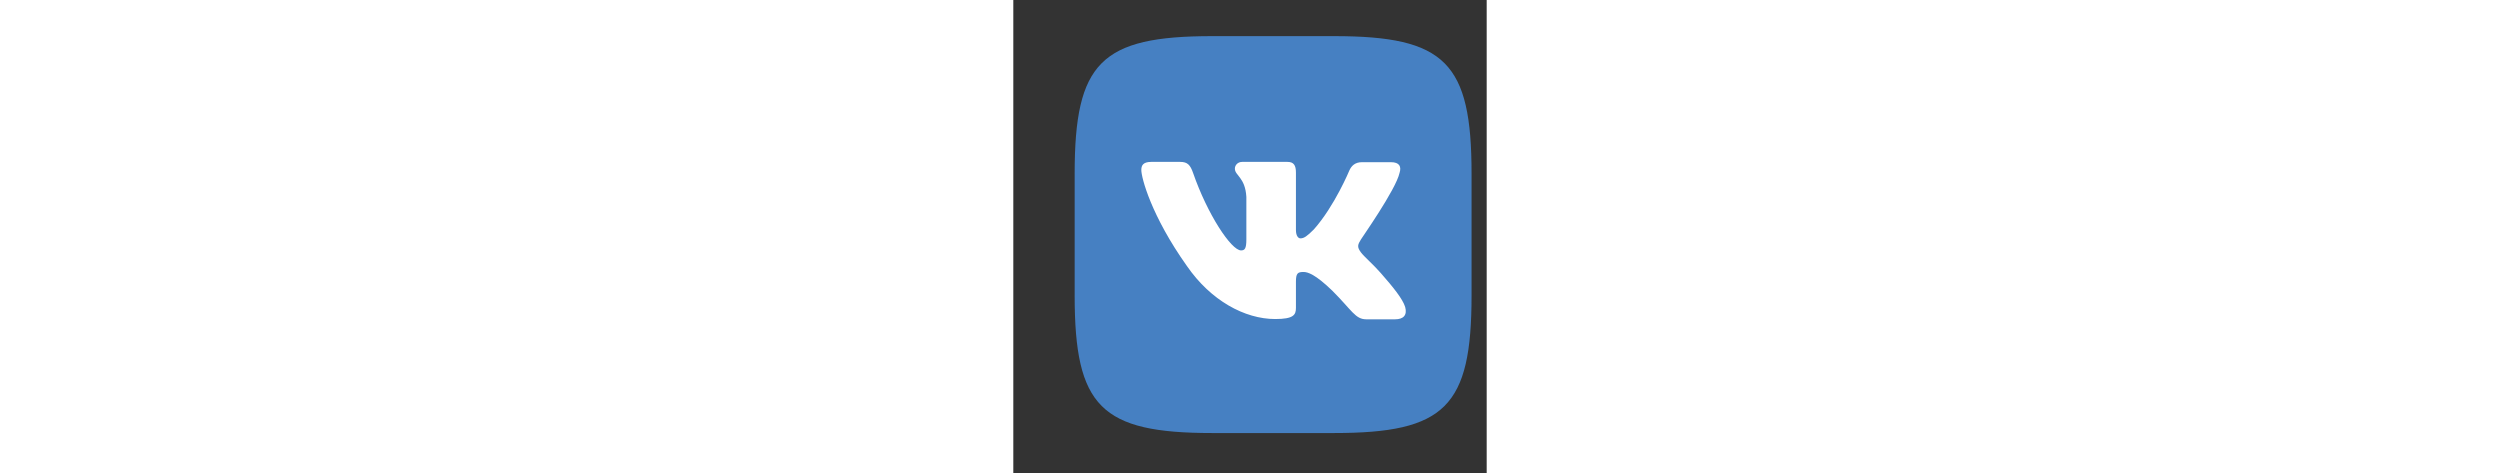 <?xml version="1.0" encoding="UTF-8"?> <svg xmlns="http://www.w3.org/2000/svg" xmlns:xlink="http://www.w3.org/1999/xlink" version="1.1" id="Layer_1" x="0px" y="0px" viewBox="49 58 169 169" width="100%" style="enable-background:new 0 0 283.5 283.5;" xml:space="preserve" height="32"><rect x="49" y="58" width="169" height="169" fill="#333333" stroke="none"/> <style type="text/css"> .st0{fill-rule:evenodd;clip-rule:evenodd;fill:#4680C2;} .st1{fill-rule:evenodd;clip-rule:evenodd;fill:#FFFFFF;} </style> <path class="st0" d="M120,70.9h43.5c39.7,0,49.1,9.4,49.1,49.1v43.5c0,39.7-9.4,49.1-49.1,49.1H120c-39.7,0-49.1-9.4-49.1-49.1V120 C70.9,80.3,80.3,70.9,120,70.9"></path> <path class="st1" d="M186.9,119.7c0.7-2.2,0-3.8-3.1-3.8h-10.3c-2.6,0-3.8,1.4-4.5,2.9c0,0-5.3,12.8-12.7,21.1 c-2.4,2.4-3.5,3.2-4.8,3.2c-0.7,0-1.6-0.8-1.6-3v-20.5c0-2.6-0.8-3.8-3-3.8h-16.2c-1.6,0-2.6,1.2-2.6,2.4c0,2.5,3.7,3.1,4.1,10.1 v15.2c0,3.3-0.6,3.9-1.9,3.9c-3.5,0-12-12.9-17.1-27.6c-1-2.9-2-4-4.6-4H98.2c-3,0-3.5,1.4-3.5,2.9c0,2.7,3.5,16.3,16.3,34.3 c8.5,12.3,20.6,18.9,31.5,18.9c6.6,0,7.4-1.5,7.4-4v-9.3c0-3,0.6-3.5,2.7-3.5c1.5,0,4.2,0.8,10.3,6.7c7,7,8.2,10.2,12.1,10.2h10.3 c3,0,4.4-1.5,3.6-4.4c-0.9-2.9-4.3-7.1-8.7-12.1c-2.4-2.8-6-5.9-7.1-7.4c-1.5-2-1.1-2.8,0-4.6C173,143.5,185.6,125.7,186.9,119.7"></path> </svg> 